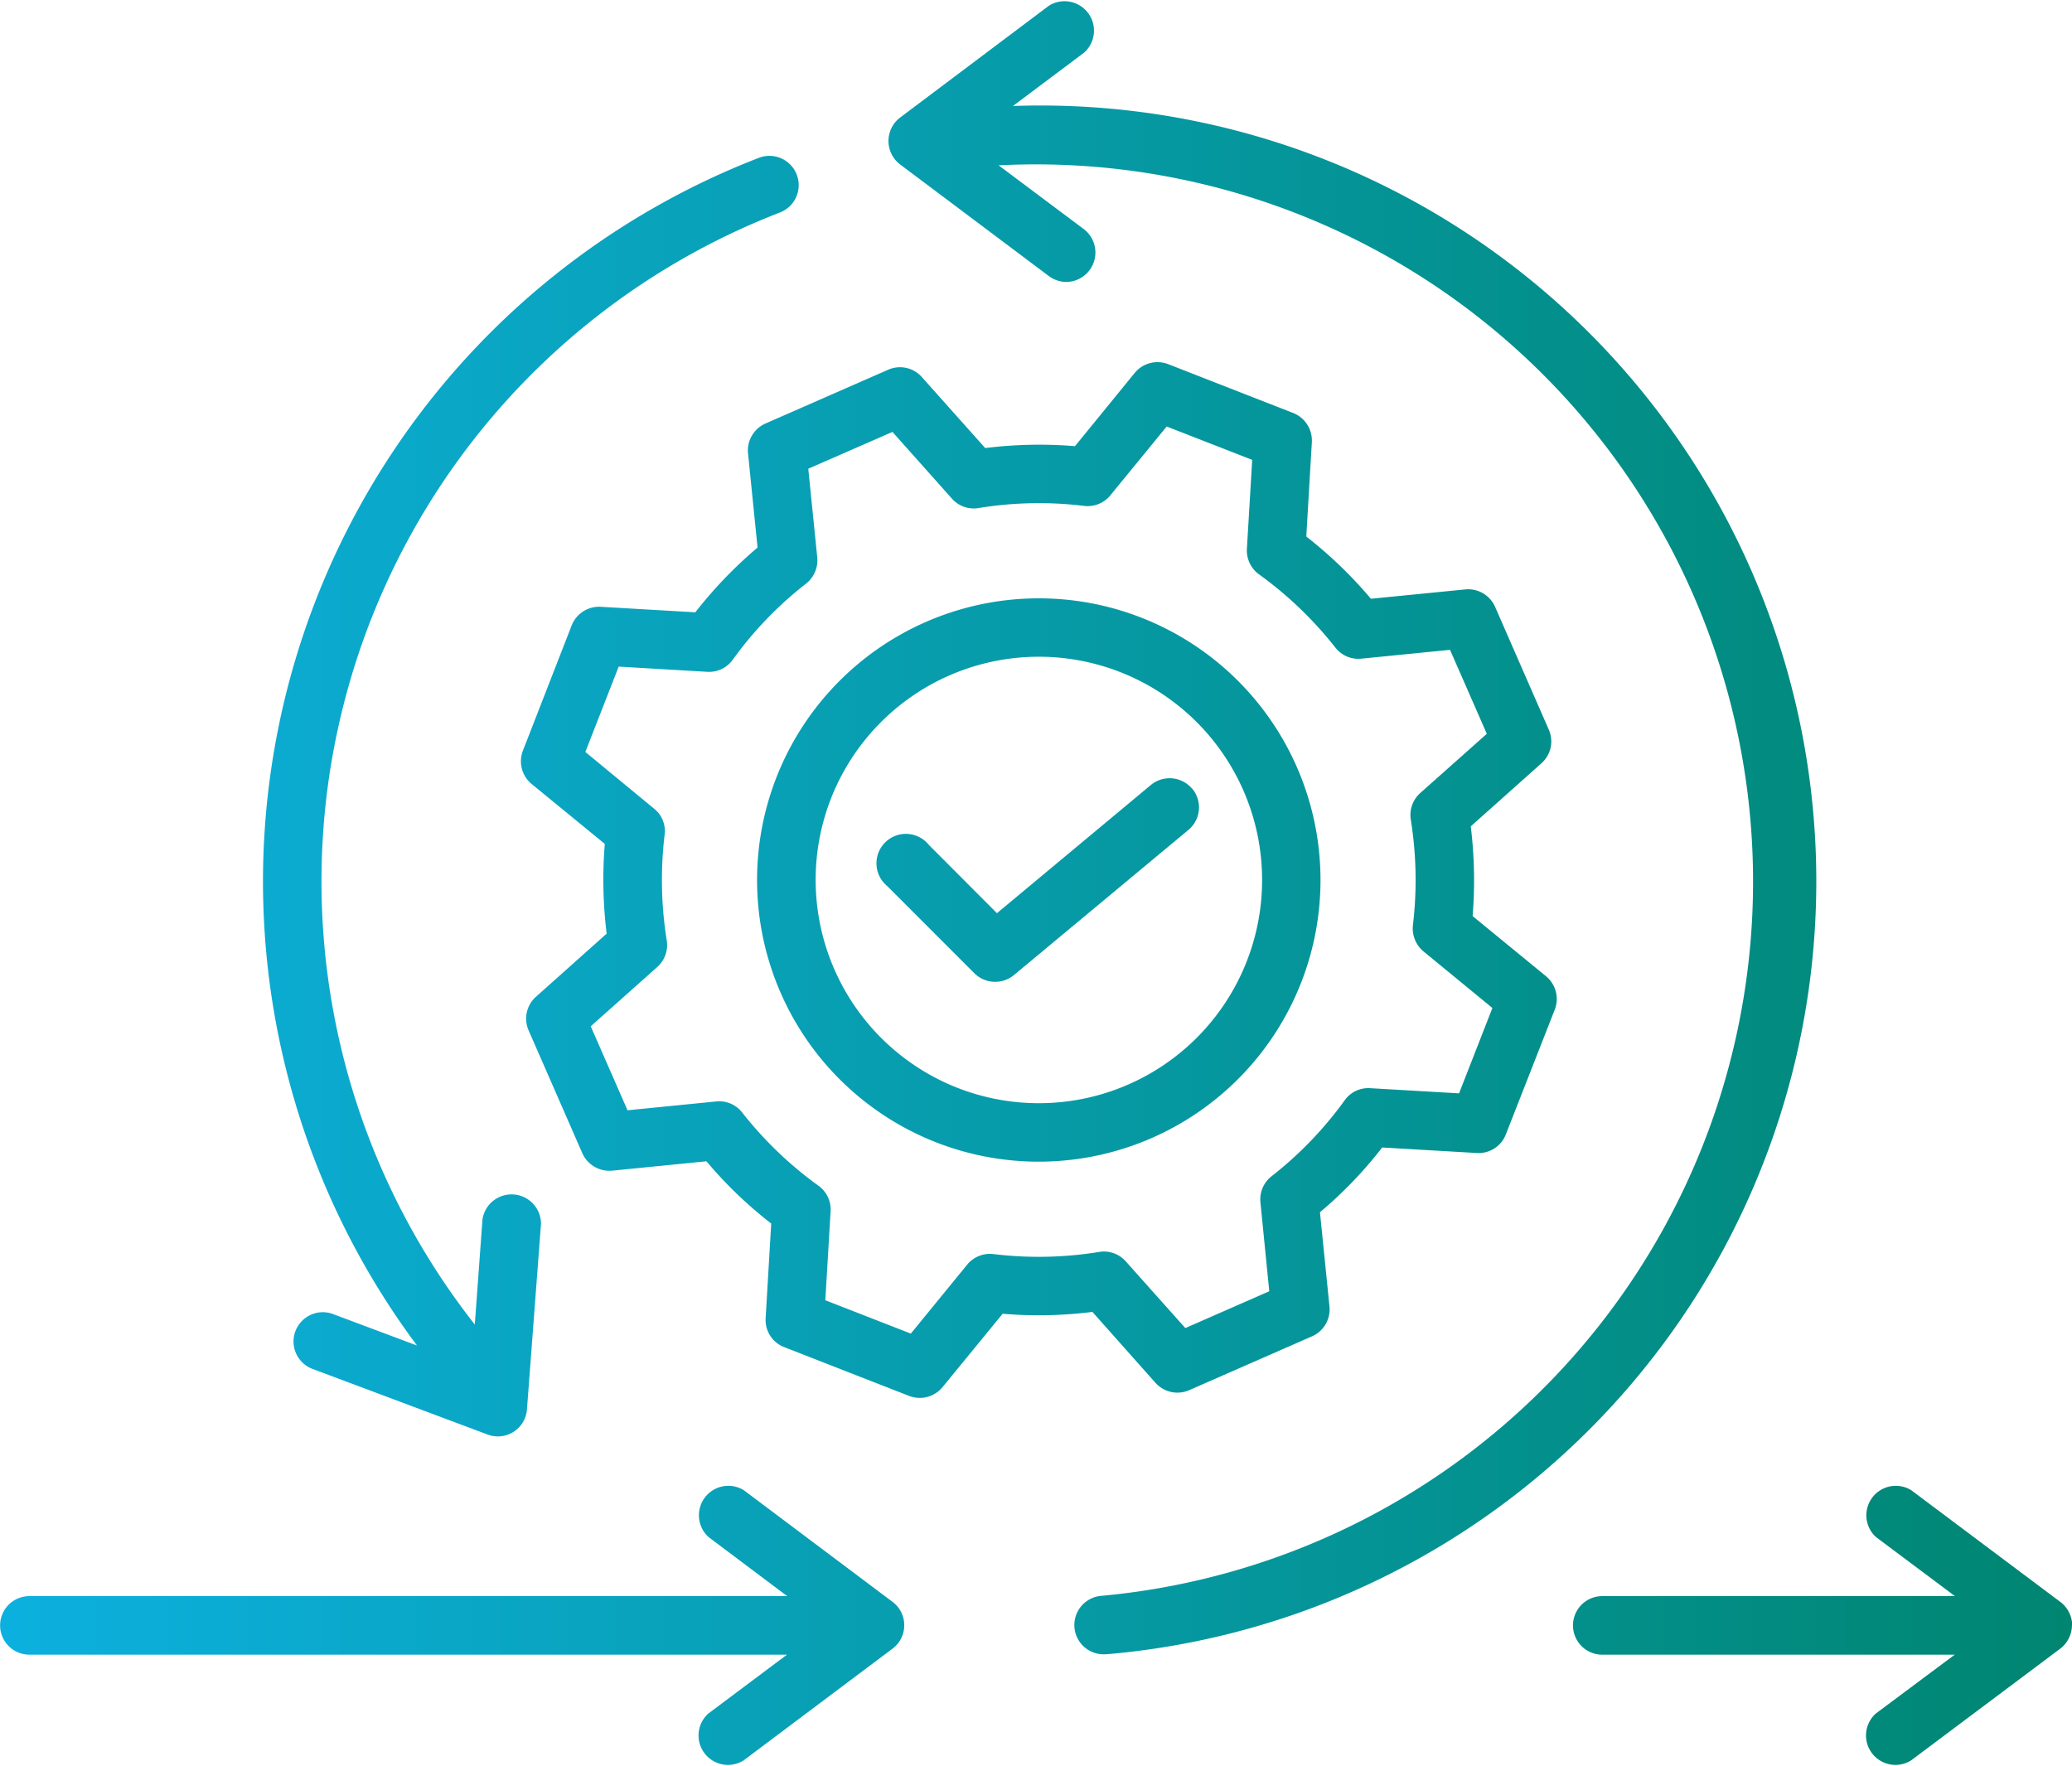 <svg xmlns="http://www.w3.org/2000/svg" xmlns:xlink="http://www.w3.org/1999/xlink" id="agile" width="70.386" height="60" viewBox="0 0 70.386 60"><defs><linearGradient id="linear-gradient" x1="-0.035" y1="0.5" x2="1" y2="0.5" gradientUnits="objectBoundingBox"><stop offset="0" stop-color="#0db2e3"></stop><stop offset="1" stop-color="#008570"></stop></linearGradient></defs><path id="agile-2" data-name="agile" d="M39.45,104.155A26.364,26.364,0,0,1,51.072,63.8a.995.995,0,0,1,.72,1.855,24.366,24.366,0,0,0-10.38,37.786l.261-3.576a1,1,0,0,1,1.988.148l-.477,6.306a.991.991,0,0,1-1.34.858l-5.919-2.219a.995.995,0,1,1,.7-1.862ZM56,113.654a.989.989,0,0,1-.4.8l-5.055,3.794a1,1,0,0,1-1.2-1.591l2.671-2H26.281a.994.994,0,1,1,0-1.989H52.025l-2.671-2.006a1,1,0,0,1,1.2-1.59l5.055,3.795A.986.986,0,0,1,56,113.654Zm39.668,0a1.015,1.015,0,0,1-.4.8l-5.064,3.794a1,1,0,0,1-1.2-1.591l2.681-2H79.712a.994.994,0,0,1,0-1.989H91.693l-2.681-2.006a1,1,0,0,1,1.2-1.59l5.064,3.795a1.012,1.012,0,0,1,.4.8Zm-32.8.989a26.356,26.356,0,0,0-3.175-52.6l2.42-1.815a1,1,0,0,0-1.2-1.591l-5.055,3.8a1,1,0,0,0,0,1.59l5.055,3.794a1.008,1.008,0,0,0,.6.2,1,1,0,0,0,.594-1.79l-2.9-2.172a24.367,24.367,0,0,1,3.481,48.6.994.994,0,1,0,.171,1.982Zm2.914-29.408a.994.994,0,0,1-.126,1.4L59.725,91.57a1,1,0,0,1-1.34-.061l-2.959-2.961a1,1,0,1,1,1.412-1.4l2.312,2.318,5.226-4.354A1,1,0,0,1,65.778,85.235Zm-6.746,15.813a12.757,12.757,0,0,0,3.589-.074.989.989,0,0,1,.9.32l2.024,2.267,2.851-1.25-.3-3.02a1,1,0,0,1,.369-.881,12.687,12.687,0,0,0,2.492-2.586.985.985,0,0,1,.864-.413l3.022.176,1.133-2.9L73.64,90.765a1.016,1.016,0,0,1-.36-.89,12.951,12.951,0,0,0-.072-3.586,1,1,0,0,1,.315-.9l2.267-2.017-1.25-2.853-3.013.3a.99.99,0,0,1-.882-.377,12.894,12.894,0,0,0-2.591-2.485,1,1,0,0,1-.414-.865l.18-3.027-2.905-1.133L63,75.272a.992.992,0,0,1-.89.357,12.671,12.671,0,0,0-3.589.074.991.991,0,0,1-.9-.32L55.6,73.116l-2.86,1.25.306,3.02a1.008,1.008,0,0,1-.378.881,12.639,12.639,0,0,0-2.492,2.586.987.987,0,0,1-.864.413L46.3,81.089l-1.133,2.9L47.5,85.913a.972.972,0,0,1,.36.89,12.948,12.948,0,0,0,.072,3.586,1,1,0,0,1-.315.9L45.35,93.309l1.25,2.853,3.013-.3a.987.987,0,0,1,.882.376,12.846,12.846,0,0,0,2.59,2.486.994.994,0,0,1,.414.865l-.18,3.027,2.905,1.133,1.916-2.345A1,1,0,0,1,59.032,101.048Zm5.5,4.375a1,1,0,0,0,1.142.249l4.174-1.83a1,1,0,0,0,.594-1.009l-.324-3.207a14.333,14.333,0,0,0,2.114-2.2l3.22.188a.993.993,0,0,0,.98-.631L78.1,92.738a1,1,0,0,0-.3-1.131l-2.492-2.043a15.02,15.02,0,0,0-.063-3.048l2.4-2.142a.994.994,0,0,0,.252-1.141l-1.826-4.176a1,1,0,0,0-1.007-.591l-3.211.318a14.68,14.68,0,0,0-2.195-2.114l.189-3.214a1.006,1.006,0,0,0-.639-.985l-4.246-1.659a1,1,0,0,0-1.133.3L61.8,73.6a14.828,14.828,0,0,0-3.049.064L56.6,71.254A.992.992,0,0,0,55.461,71l-4.174,1.83a1,1,0,0,0-.594,1.008l.324,3.206a14.851,14.851,0,0,0-2.114,2.2l-3.211-.187a1,1,0,0,0-.989.632L43.048,83.94a1,1,0,0,0,.288,1.131l2.492,2.041a15.025,15.025,0,0,0,.063,3.049l-2.4,2.143a.994.994,0,0,0-.252,1.142l1.826,4.176a1.008,1.008,0,0,0,1.016.591l3.2-.318a14.334,14.334,0,0,0,2.2,2.114l-.189,3.214a.986.986,0,0,0,.63.985l4.246,1.659a1,1,0,0,0,1.133-.3l2.042-2.492a14.645,14.645,0,0,0,3.049-.063ZM57.809,95.4a7.584,7.584,0,1,0-4.3-9.823A7.591,7.591,0,0,0,57.809,95.4Zm11.676-3.579a9.57,9.57,0,1,0-12.4,5.431A9.574,9.574,0,0,0,69.484,91.822Z" transform="translate(-25.283 -58.442)" fill-rule="evenodd" fill="url(#linear-gradient)"></path></svg>